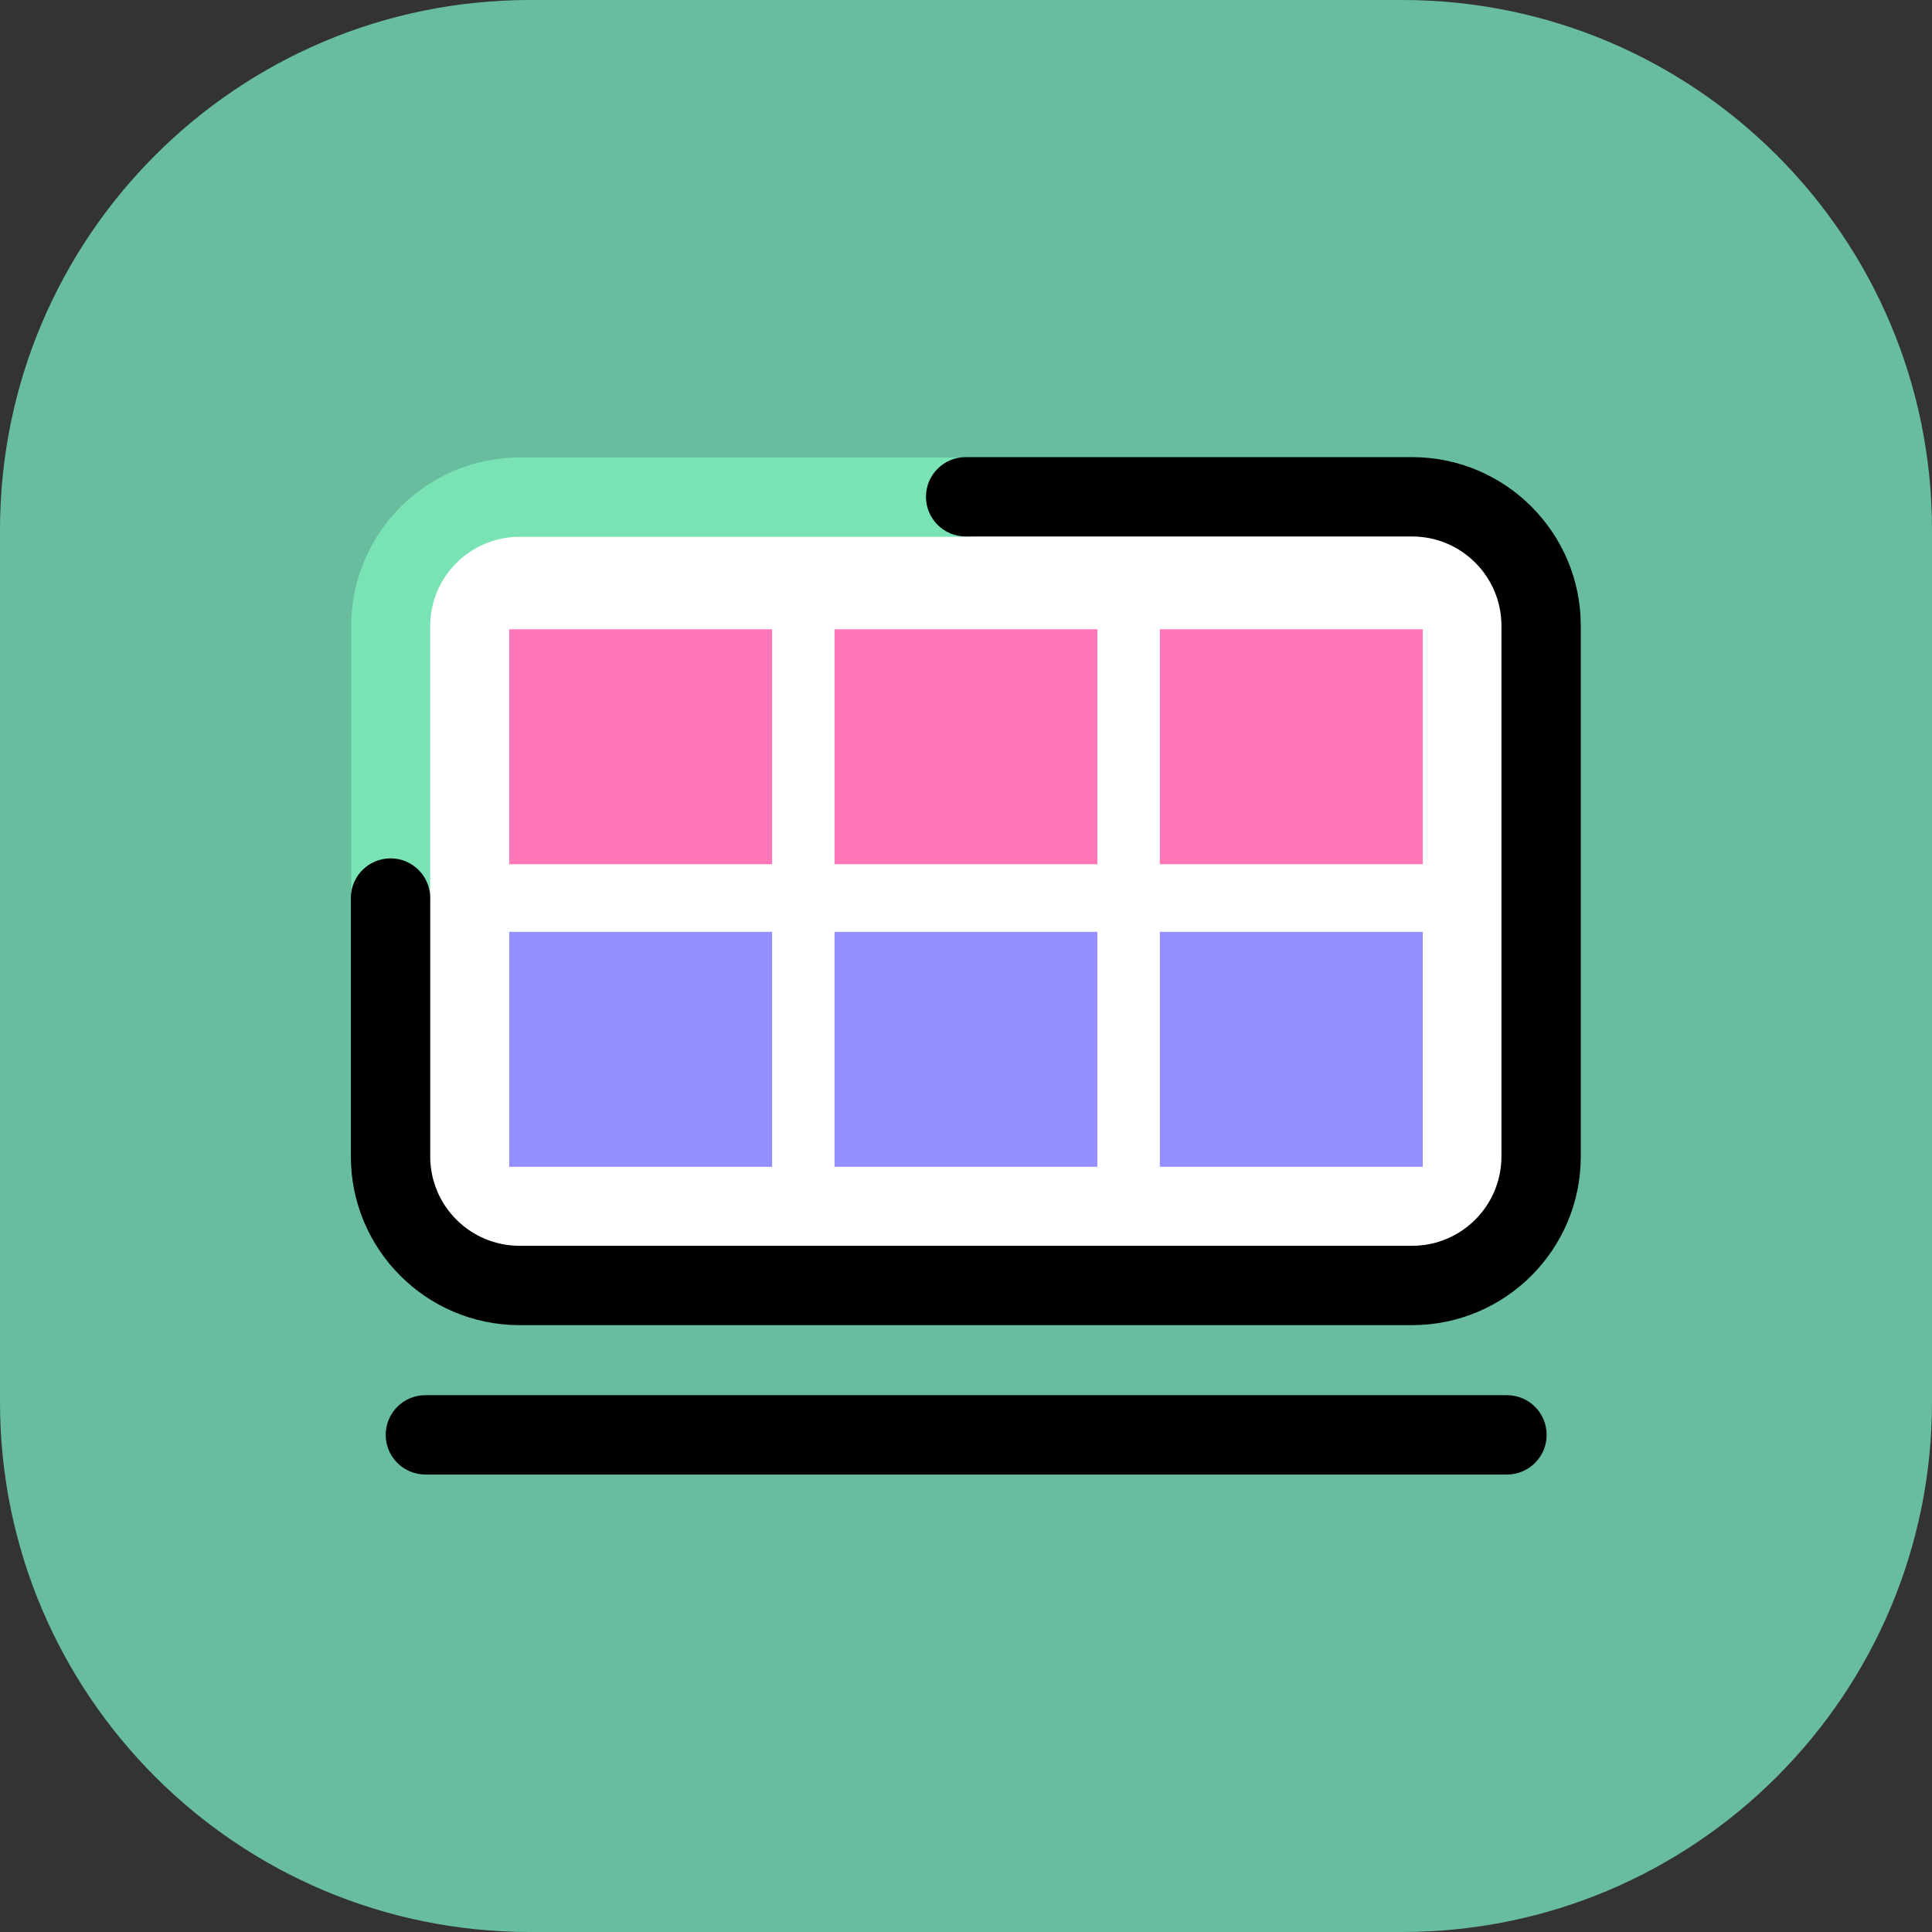 <svg xmlns="http://www.w3.org/2000/svg" width="56" height="56" viewBox="0 0 56 56" fill="none"><rect x="0" y="0" width="56" height="56" fill="#333333" stroke="none"/><g clip-path="url(#clip0_5074_95841)"><path d="M40.64 0H15.36C6.877 0 0 6.877 0 15.36V40.64C0 49.123 6.877 56 15.36 56H40.64C49.123 56 56 49.123 56 40.64V15.36C56 6.877 49.123 0 40.64 0Z" fill="#68BD9E"></path><path d="M40.94 14.41H15.07C13.005 14.41 11.33 16.085 11.33 18.15V33.52C11.33 35.586 13.005 37.26 15.07 37.26H40.94C43.006 37.26 44.68 35.586 44.68 33.52V18.15C44.68 16.085 43.006 14.41 40.94 14.41Z" fill="white"></path><path d="M11.33 27.19C10.7 27.19 10.18 26.68 10.18 26.04V18.15C10.18 15.45 12.37 13.26 15.07 13.26H28.01C28.64 13.26 29.16 13.77 29.16 14.41C29.16 15.05 28.64 15.56 28.01 15.56H15.06C13.63 15.56 12.47 16.72 12.47 18.15V26.04C12.47 26.68 11.95 27.19 11.32 27.19H11.33Z" fill="#7AE3B6"></path><path d="M40.94 38.41H15.06C12.36 38.41 10.17 36.22 10.17 33.52V26.03C10.17 25.39 10.69 24.88 11.32 24.88C11.95 24.88 12.47 25.39 12.47 26.03V33.52C12.47 34.95 13.63 36.11 15.06 36.11H40.93C42.36 36.11 43.52 34.95 43.52 33.52V18.14C43.52 16.71 42.36 15.55 40.93 15.55H27.99C27.36 15.55 26.84 15.04 26.84 14.4C26.84 13.76 27.36 13.25 27.99 13.25H40.93C43.63 13.25 45.82 15.44 45.82 18.14V33.52C45.82 36.22 43.63 38.41 40.93 38.41H40.94Z" fill="black"></path><path d="M43.67 42.74H12.33C11.7 42.74 11.18 42.23 11.18 41.59C11.18 40.95 11.7 40.44 12.33 40.44H43.68C44.31 40.44 44.83 40.95 44.83 41.59C44.83 42.23 44.31 42.74 43.68 42.74H43.67Z" fill="black"></path><path d="M22.38 18.24H14.76V25.05H22.38V18.24Z" fill="#FF77B8"></path><path d="M31.809 18.24H24.189V25.05H31.809V18.24Z" fill="#FF77B8"></path><path d="M41.239 18.24H33.619V25.05H41.239V18.24Z" fill="#FF77B8"></path><path d="M22.38 27.01H14.76V33.82H22.38V27.01Z" fill="#948FFF"></path><path d="M31.809 27.01H24.189V33.82H31.809V27.01Z" fill="#948FFF"></path><path d="M41.239 27.01H33.619V33.82H41.239V27.01Z" fill="#948FFF"></path></g><defs><clipPath id="clip0_5074_95841"><rect width="56" height="56" fill="white"></rect></clipPath></defs></svg>